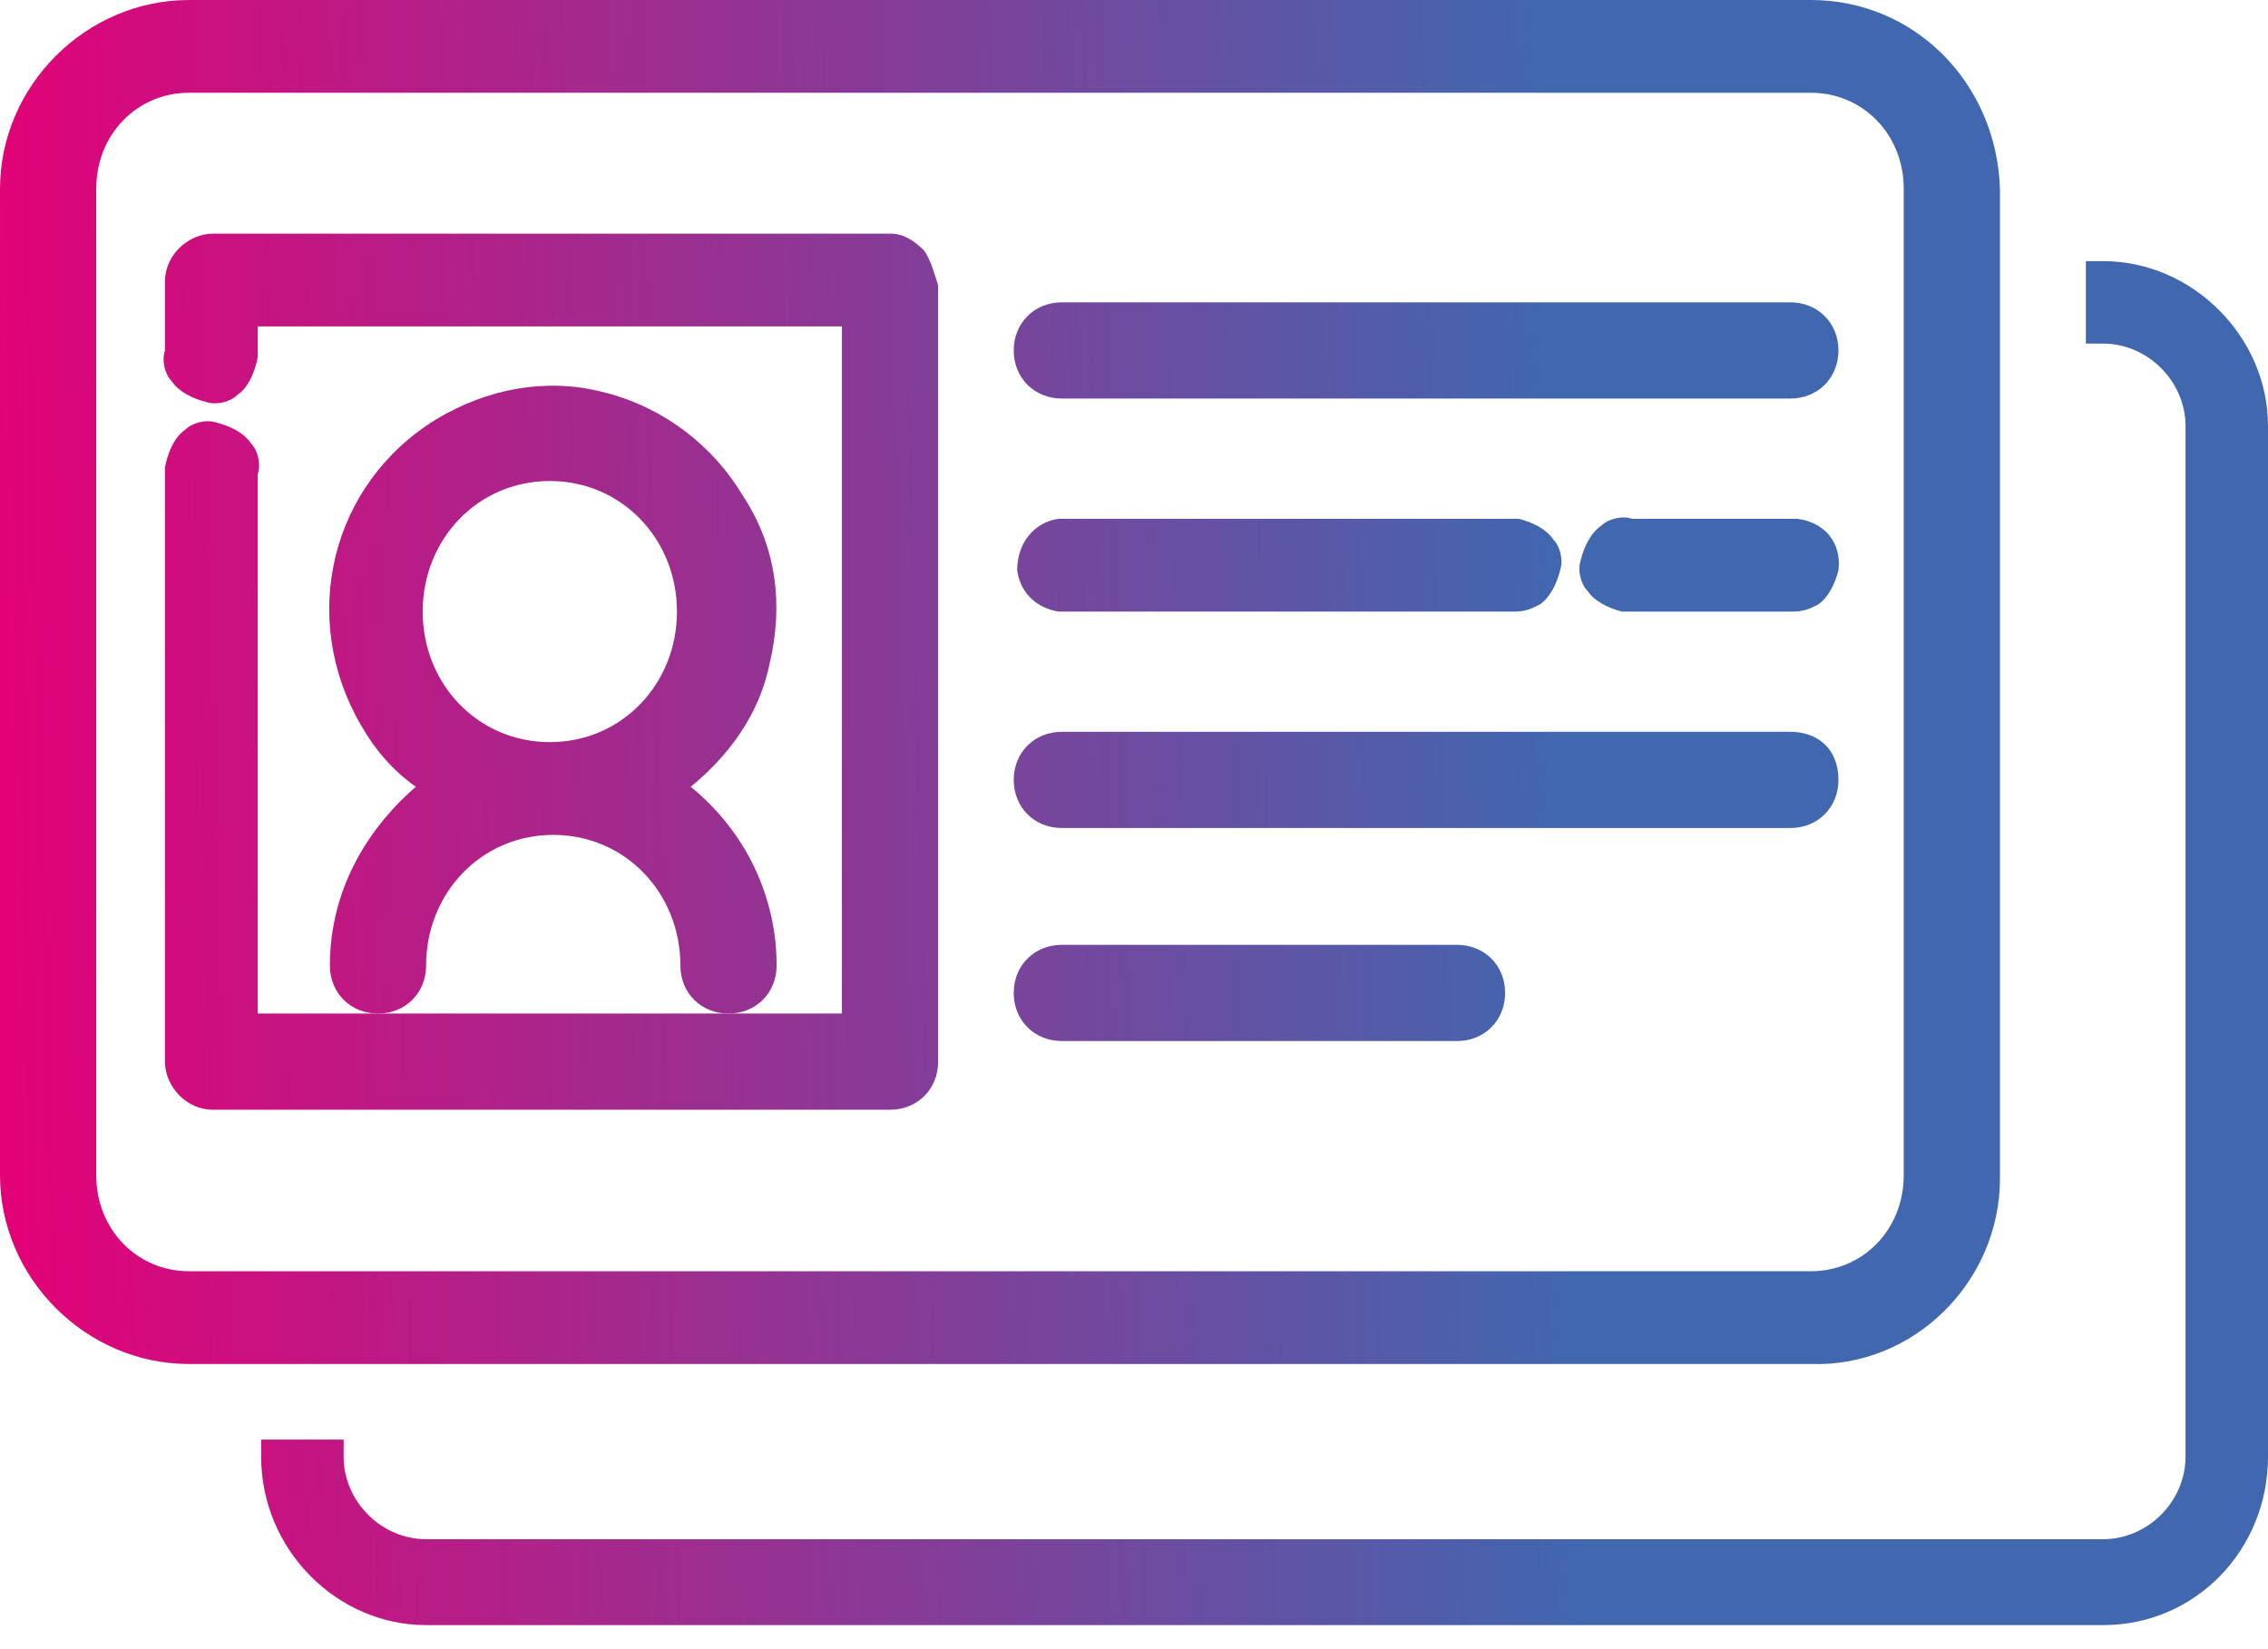 <svg xmlns="http://www.w3.org/2000/svg" width="66" height="48" viewBox="0 0 66 48" fill="none"><path d="M61.2 7.6H60.7V10H61.2C62.5 10 63.6 11.1 63.6 12.4V42.4C63.6 43.7 62.5 44.8 61.2 44.8H12.4C11.1 44.8 10 43.7 10 42.4V41.9H7.6V42.4C7.6 45.1 9.8 47.3 12.4 47.3H61.2C63.9 47.3 66 45.1 66 42.4V12.4C66 9.8 63.8 7.6 61.2 7.6Z" fill="url(#paint0_linear)"></path><path d="M58.2 34.3V5.5C58.1 2.4 55.7 0 52.7 0H5.5C2.5 0 0 2.5 0 5.5V34.2C0 37.2 2.5 39.7 5.5 39.7H52.7C55.7 39.8 58.2 37.3 58.2 34.3ZM52.7 37H5.5C4 37 2.8 35.8 2.8 34.2V5.5C2.8 3.9 4 2.7 5.5 2.7H52.7C54.2 2.7 55.4 3.9 55.4 5.5V34.2C55.4 35.8 54.2 37 52.7 37Z" fill="url(#paint1_linear)"></path><path d="M26.9 7.3C26.6 7 26.3 6.8 25.9 6.8H6.2C5.5 6.8 4.8 7.4 4.8 8.2V10.2C4.7 10.5 4.8 10.9 5 11.1C5.2 11.4 5.6 11.6 6 11.7C6.3 11.8 6.7 11.7 6.9 11.5C7.2 11.3 7.4 10.9 7.5 10.4V9.5H24.5V29.5H7.5V13.8C7.6 13.5 7.5 13.1 7.3 12.9C7.1 12.6 6.7 12.4 6.3 12.3C6 12.2 5.6 12.3 5.4 12.5C5.1 12.7 4.9 13.1 4.8 13.6V30.9C4.8 31.6 5.4 32.3 6.2 32.3H25.9C26.7 32.3 27.3 31.7 27.3 30.9V8.3C27.2 8 27.1 7.6 26.9 7.3Z" fill="url(#paint2_linear)"></path><path d="M30.9 11.6H52.1C52.9 11.6 53.5 11 53.5 10.2C53.5 9.4 52.9 8.8 52.1 8.8H30.9C30.1 8.8 29.5 9.4 29.5 10.2C29.5 11 30.1 11.6 30.9 11.6Z" fill="url(#paint3_linear)"></path><path d="M52.3 15.1H47.5C47.2 15 46.8 15.1 46.6 15.3C46.3 15.5 46.1 15.9 46 16.3C45.9 16.6 46 17 46.2 17.2C46.4 17.5 46.8 17.7 47.2 17.8H52C52.1 17.8 52.1 17.8 52.2 17.8C52.5 17.8 52.7 17.7 52.9 17.6C53.2 17.4 53.4 17 53.5 16.6C53.6 15.8 53.1 15.2 52.3 15.1Z" fill="url(#paint4_linear)"></path><path d="M30.8 15.1C30.1 15.2 29.6 15.8 29.6 16.6C29.7 17.3 30.2 17.7 30.8 17.8H43.9C44 17.8 44 17.8 44.1 17.8C44.4 17.8 44.6 17.7 44.8 17.6C45.1 17.4 45.3 17 45.4 16.6C45.5 16.3 45.4 15.9 45.2 15.7C45 15.4 44.6 15.2 44.2 15.1H30.8Z" fill="url(#paint5_linear)"></path><path d="M52.1 21.3H30.9C30.1 21.3 29.5 21.9 29.5 22.7C29.5 23.5 30.1 24.1 30.9 24.1H52.1C52.9 24.1 53.5 23.5 53.5 22.7C53.5 21.8 52.9 21.3 52.1 21.3Z" fill="url(#paint6_linear)"></path><path d="M42.4 27.5H30.9C30.1 27.5 29.5 28.1 29.5 28.9C29.5 29.7 30.1 30.3 30.9 30.3H42.4C43.2 30.3 43.8 29.7 43.8 28.9C43.8 28.1 43.2 27.5 42.4 27.5Z" fill="url(#paint7_linear)"></path><path d="M9.6 28.1C9.6 28.9 10.2 29.5 11 29.5C11.8 29.5 12.4 28.9 12.4 28.1C12.4 26 14 24.3 16.1 24.3C18.2 24.3 19.8 26 19.8 28.1C19.8 28.9 20.4 29.5 21.2 29.5C22 29.5 22.6 28.9 22.6 28.1C22.6 26.1 21.7 24.2 20.1 22.9C21.2 22 22.1 20.8 22.4 19.3C22.8 17.6 22.6 15.9 21.6 14.4C20.7 12.9 19.2 11.8 17.5 11.4C15.9 11 14.2 11.3 12.7 12.2C9.6 14.1 8.7 18 10.5 21.1C10.9 21.8 11.4 22.4 12.1 22.9C10.6 24.2 9.6 26 9.6 28.1ZM12.3 17.8C12.3 15.7 13.9 14 16 14C18.1 14 19.7 15.7 19.7 17.8C19.7 19.9 18.1 21.6 16 21.6C13.9 21.6 12.3 19.9 12.3 17.8Z" fill="url(#paint8_linear)"></path><defs><linearGradient id="paint0_linear" x1="-0.056" y1="49.754" x2="46.027" y2="48.579" gradientUnits="userSpaceOnUse"><stop stop-color="#E50076"></stop><stop offset="1" stop-color="#4167AF"></stop></linearGradient><linearGradient id="paint1_linear" x1="-0.056" y1="49.754" x2="46.027" y2="48.579" gradientUnits="userSpaceOnUse"><stop stop-color="#E50076"></stop><stop offset="1" stop-color="#4167AF"></stop></linearGradient><linearGradient id="paint2_linear" x1="-0.056" y1="49.754" x2="46.027" y2="48.579" gradientUnits="userSpaceOnUse"><stop stop-color="#E50076"></stop><stop offset="1" stop-color="#4167AF"></stop></linearGradient><linearGradient id="paint3_linear" x1="-0.056" y1="49.754" x2="46.027" y2="48.579" gradientUnits="userSpaceOnUse"><stop stop-color="#E50076"></stop><stop offset="1" stop-color="#4167AF"></stop></linearGradient><linearGradient id="paint4_linear" x1="-0.056" y1="49.754" x2="46.027" y2="48.579" gradientUnits="userSpaceOnUse"><stop stop-color="#E50076"></stop><stop offset="1" stop-color="#4167AF"></stop></linearGradient><linearGradient id="paint5_linear" x1="-0.056" y1="49.754" x2="46.027" y2="48.579" gradientUnits="userSpaceOnUse"><stop stop-color="#E50076"></stop><stop offset="1" stop-color="#4167AF"></stop></linearGradient><linearGradient id="paint6_linear" x1="-0.056" y1="49.754" x2="46.027" y2="48.579" gradientUnits="userSpaceOnUse"><stop stop-color="#E50076"></stop><stop offset="1" stop-color="#4167AF"></stop></linearGradient><linearGradient id="paint7_linear" x1="-0.056" y1="49.754" x2="46.027" y2="48.579" gradientUnits="userSpaceOnUse"><stop stop-color="#E50076"></stop><stop offset="1" stop-color="#4167AF"></stop></linearGradient><linearGradient id="paint8_linear" x1="-0.056" y1="49.754" x2="46.027" y2="48.579" gradientUnits="userSpaceOnUse"><stop stop-color="#E50076"></stop><stop offset="1" stop-color="#4167AF"></stop></linearGradient></defs></svg>